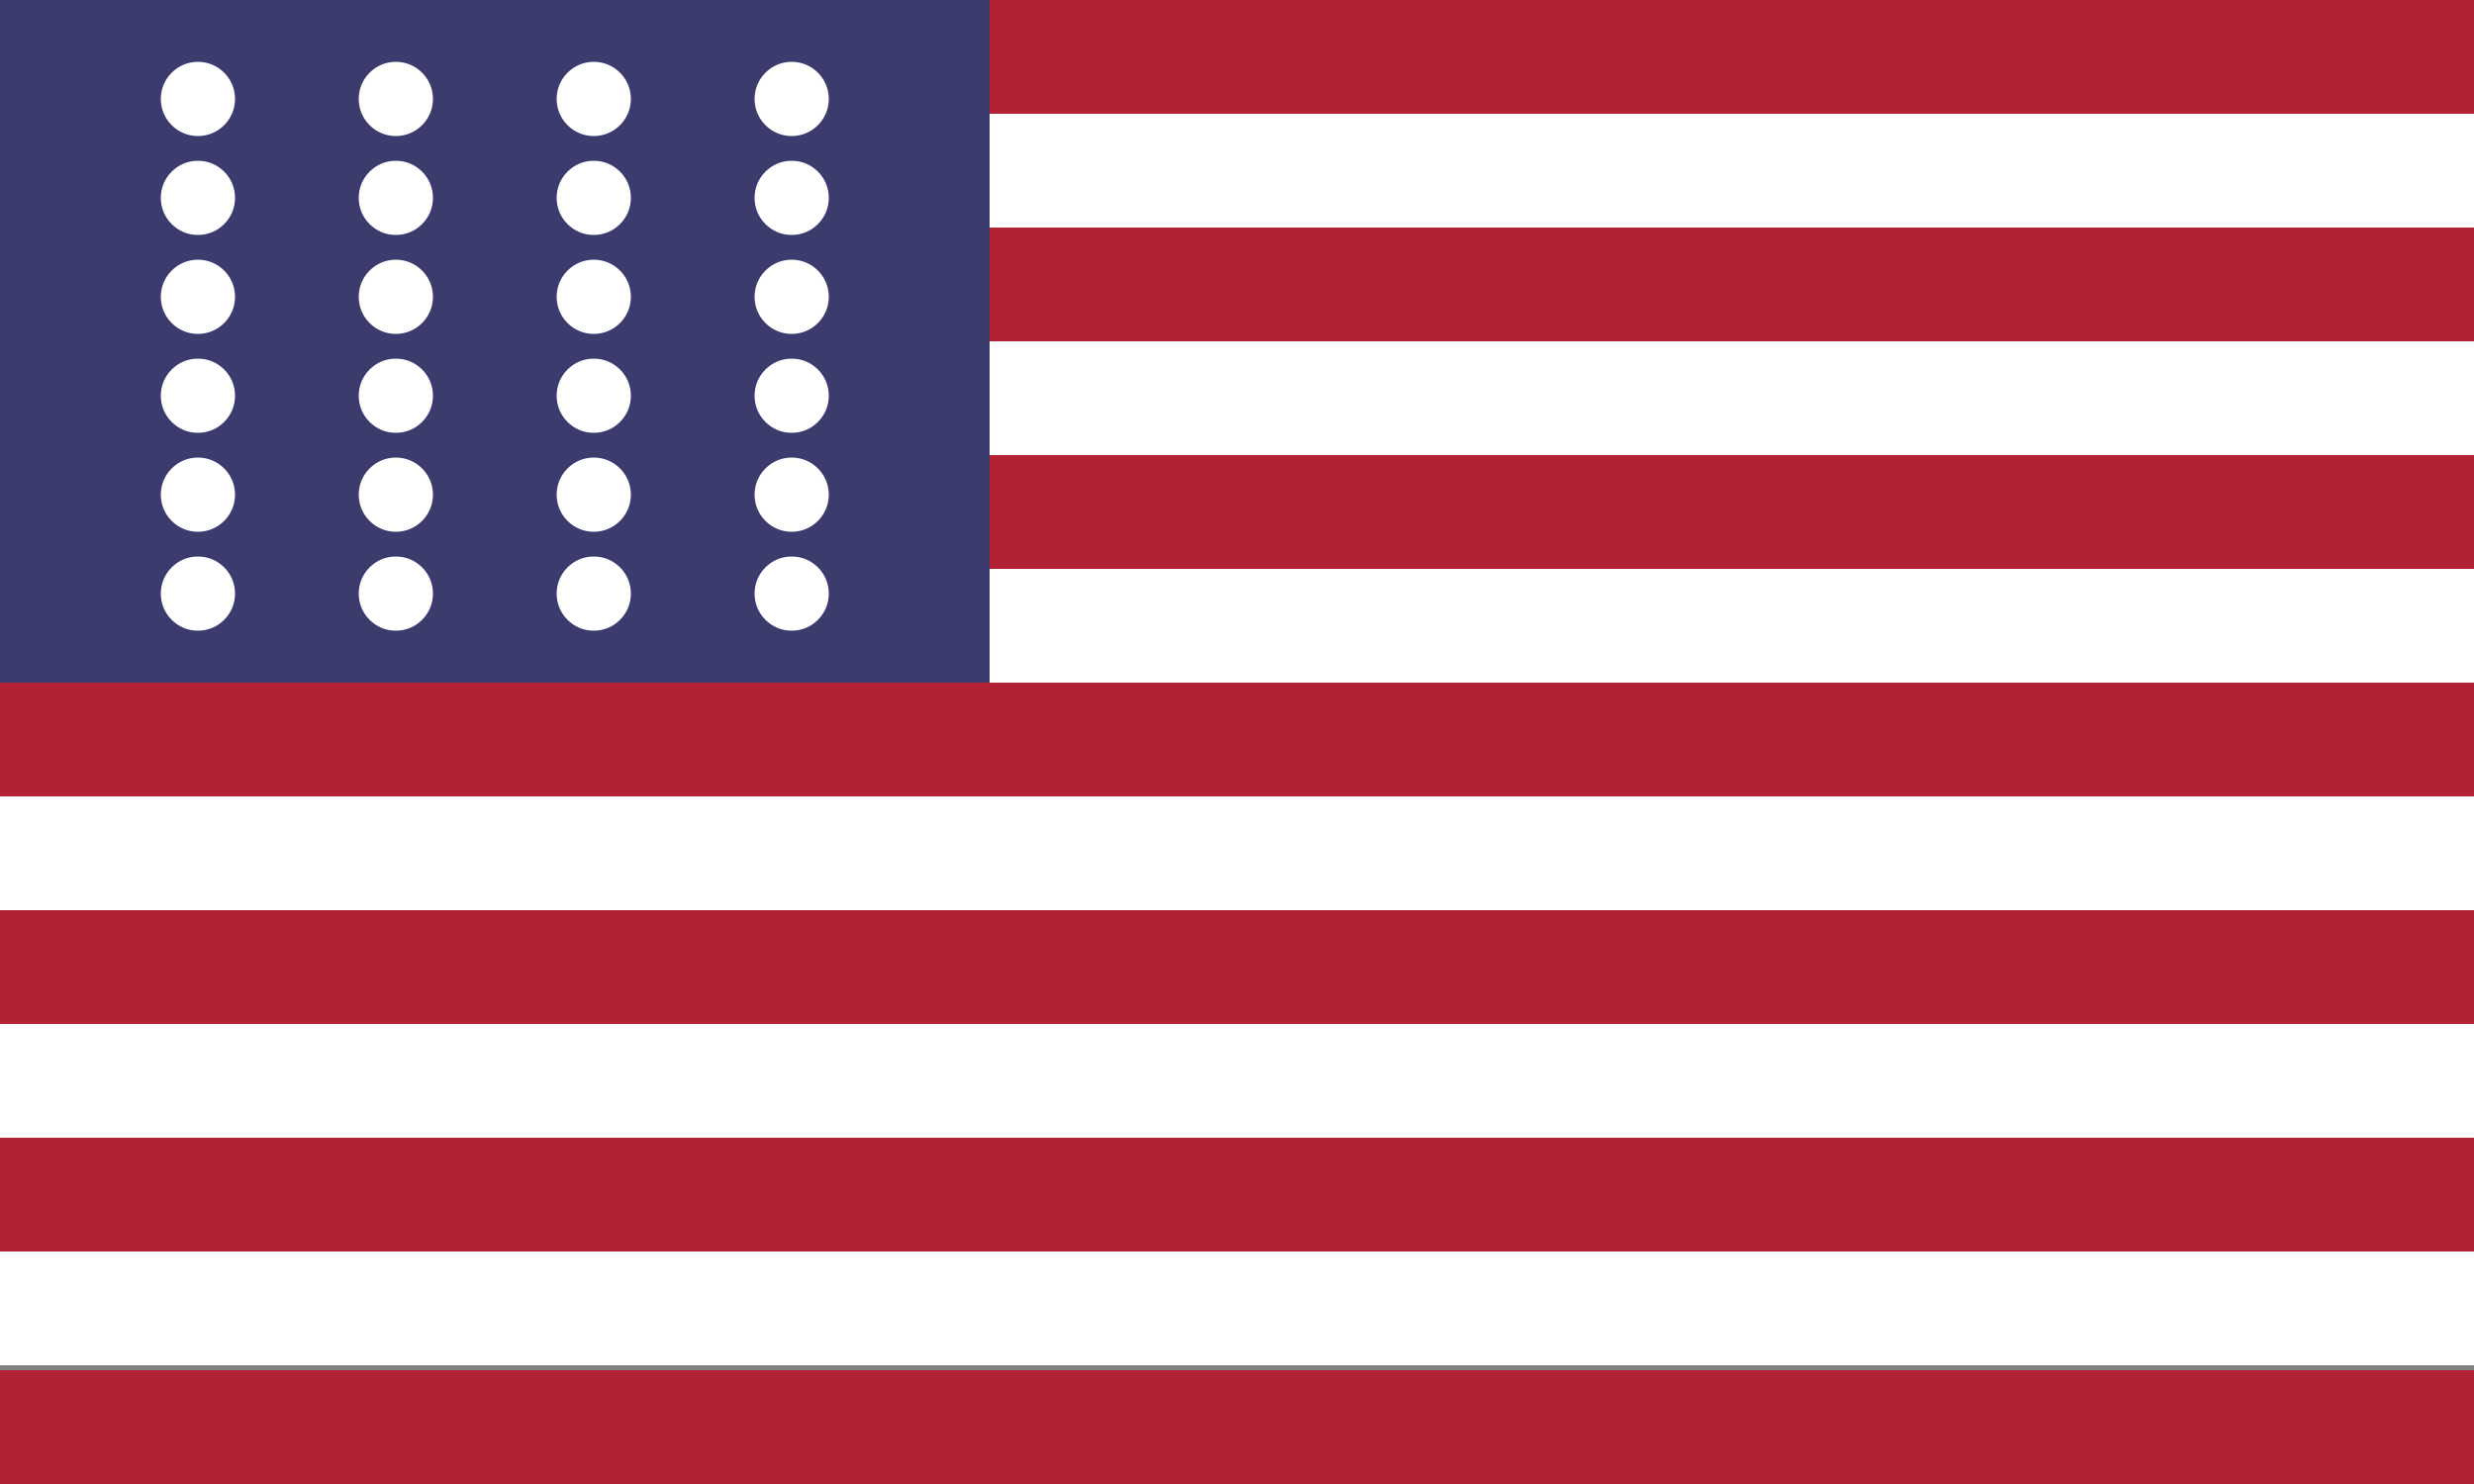 <svg xmlns="http://www.w3.org/2000/svg" viewBox="0 0 100 60">
  <rect x="0" y="0" width="100" height="60" fill="#808080" stroke="none"/>
  <!-- Red stripes -->
  <rect x="0" y="0" width="100" height="4.6" fill="#B22234"/>
  <rect x="0" y="9.2" width="100" height="4.6" fill="#B22234"/>
  <rect x="0" y="18.4" width="100" height="4.6" fill="#B22234"/>
  <rect x="0" y="27.6" width="100" height="4.6" fill="#B22234"/>
  <rect x="0" y="36.8" width="100" height="4.6" fill="#B22234"/>
  <rect x="0" y="46" width="100" height="4.6" fill="#B22234"/>
  <rect x="0" y="55.4" width="100" height="4.6" fill="#B22234"/>
  
  <!-- White stripes -->
  <rect x="0" y="4.6" width="100" height="4.6" fill="#FFFFFF"/>
  <rect x="0" y="13.8" width="100" height="4.6" fill="#FFFFFF"/>
  <rect x="0" y="23" width="100" height="4.6" fill="#FFFFFF"/>
  <rect x="0" y="32.2" width="100" height="4.6" fill="#FFFFFF"/>
  <rect x="0" y="41.4" width="100" height="4.6" fill="#FFFFFF"/>
  <rect x="0" y="50.6" width="100" height="4.6" fill="#FFFFFF"/>
  
  <!-- Blue canton -->
  <rect x="0" y="0" width="40" height="27.6" fill="#3C3B6E"/>
  
  <!-- Stars (simplified as circles for favicon clarity) -->
  <circle cx="8" cy="4" r="1.5" fill="#FFFFFF"/>
  <circle cx="16" cy="4" r="1.5" fill="#FFFFFF"/>
  <circle cx="24" cy="4" r="1.5" fill="#FFFFFF"/>
  <circle cx="32" cy="4" r="1.5" fill="#FFFFFF"/>
  
  <circle cx="8" cy="8" r="1.5" fill="#FFFFFF"/>
  <circle cx="16" cy="8" r="1.5" fill="#FFFFFF"/>
  <circle cx="24" cy="8" r="1.5" fill="#FFFFFF"/>
  <circle cx="32" cy="8" r="1.5" fill="#FFFFFF"/>
  
  <circle cx="8" cy="12" r="1.5" fill="#FFFFFF"/>
  <circle cx="16" cy="12" r="1.5" fill="#FFFFFF"/>
  <circle cx="24" cy="12" r="1.5" fill="#FFFFFF"/>
  <circle cx="32" cy="12" r="1.5" fill="#FFFFFF"/>
  
  <circle cx="8" cy="16" r="1.5" fill="#FFFFFF"/>
  <circle cx="16" cy="16" r="1.5" fill="#FFFFFF"/>
  <circle cx="24" cy="16" r="1.5" fill="#FFFFFF"/>
  <circle cx="32" cy="16" r="1.5" fill="#FFFFFF"/>
  
  <circle cx="8" cy="20" r="1.5" fill="#FFFFFF"/>
  <circle cx="16" cy="20" r="1.5" fill="#FFFFFF"/>
  <circle cx="24" cy="20" r="1.5" fill="#FFFFFF"/>
  <circle cx="32" cy="20" r="1.5" fill="#FFFFFF"/>
  
  <circle cx="8" cy="24" r="1.5" fill="#FFFFFF"/>
  <circle cx="16" cy="24" r="1.5" fill="#FFFFFF"/>
  <circle cx="24" cy="24" r="1.5" fill="#FFFFFF"/>
  <circle cx="32" cy="24" r="1.5" fill="#FFFFFF"/>
</svg>
